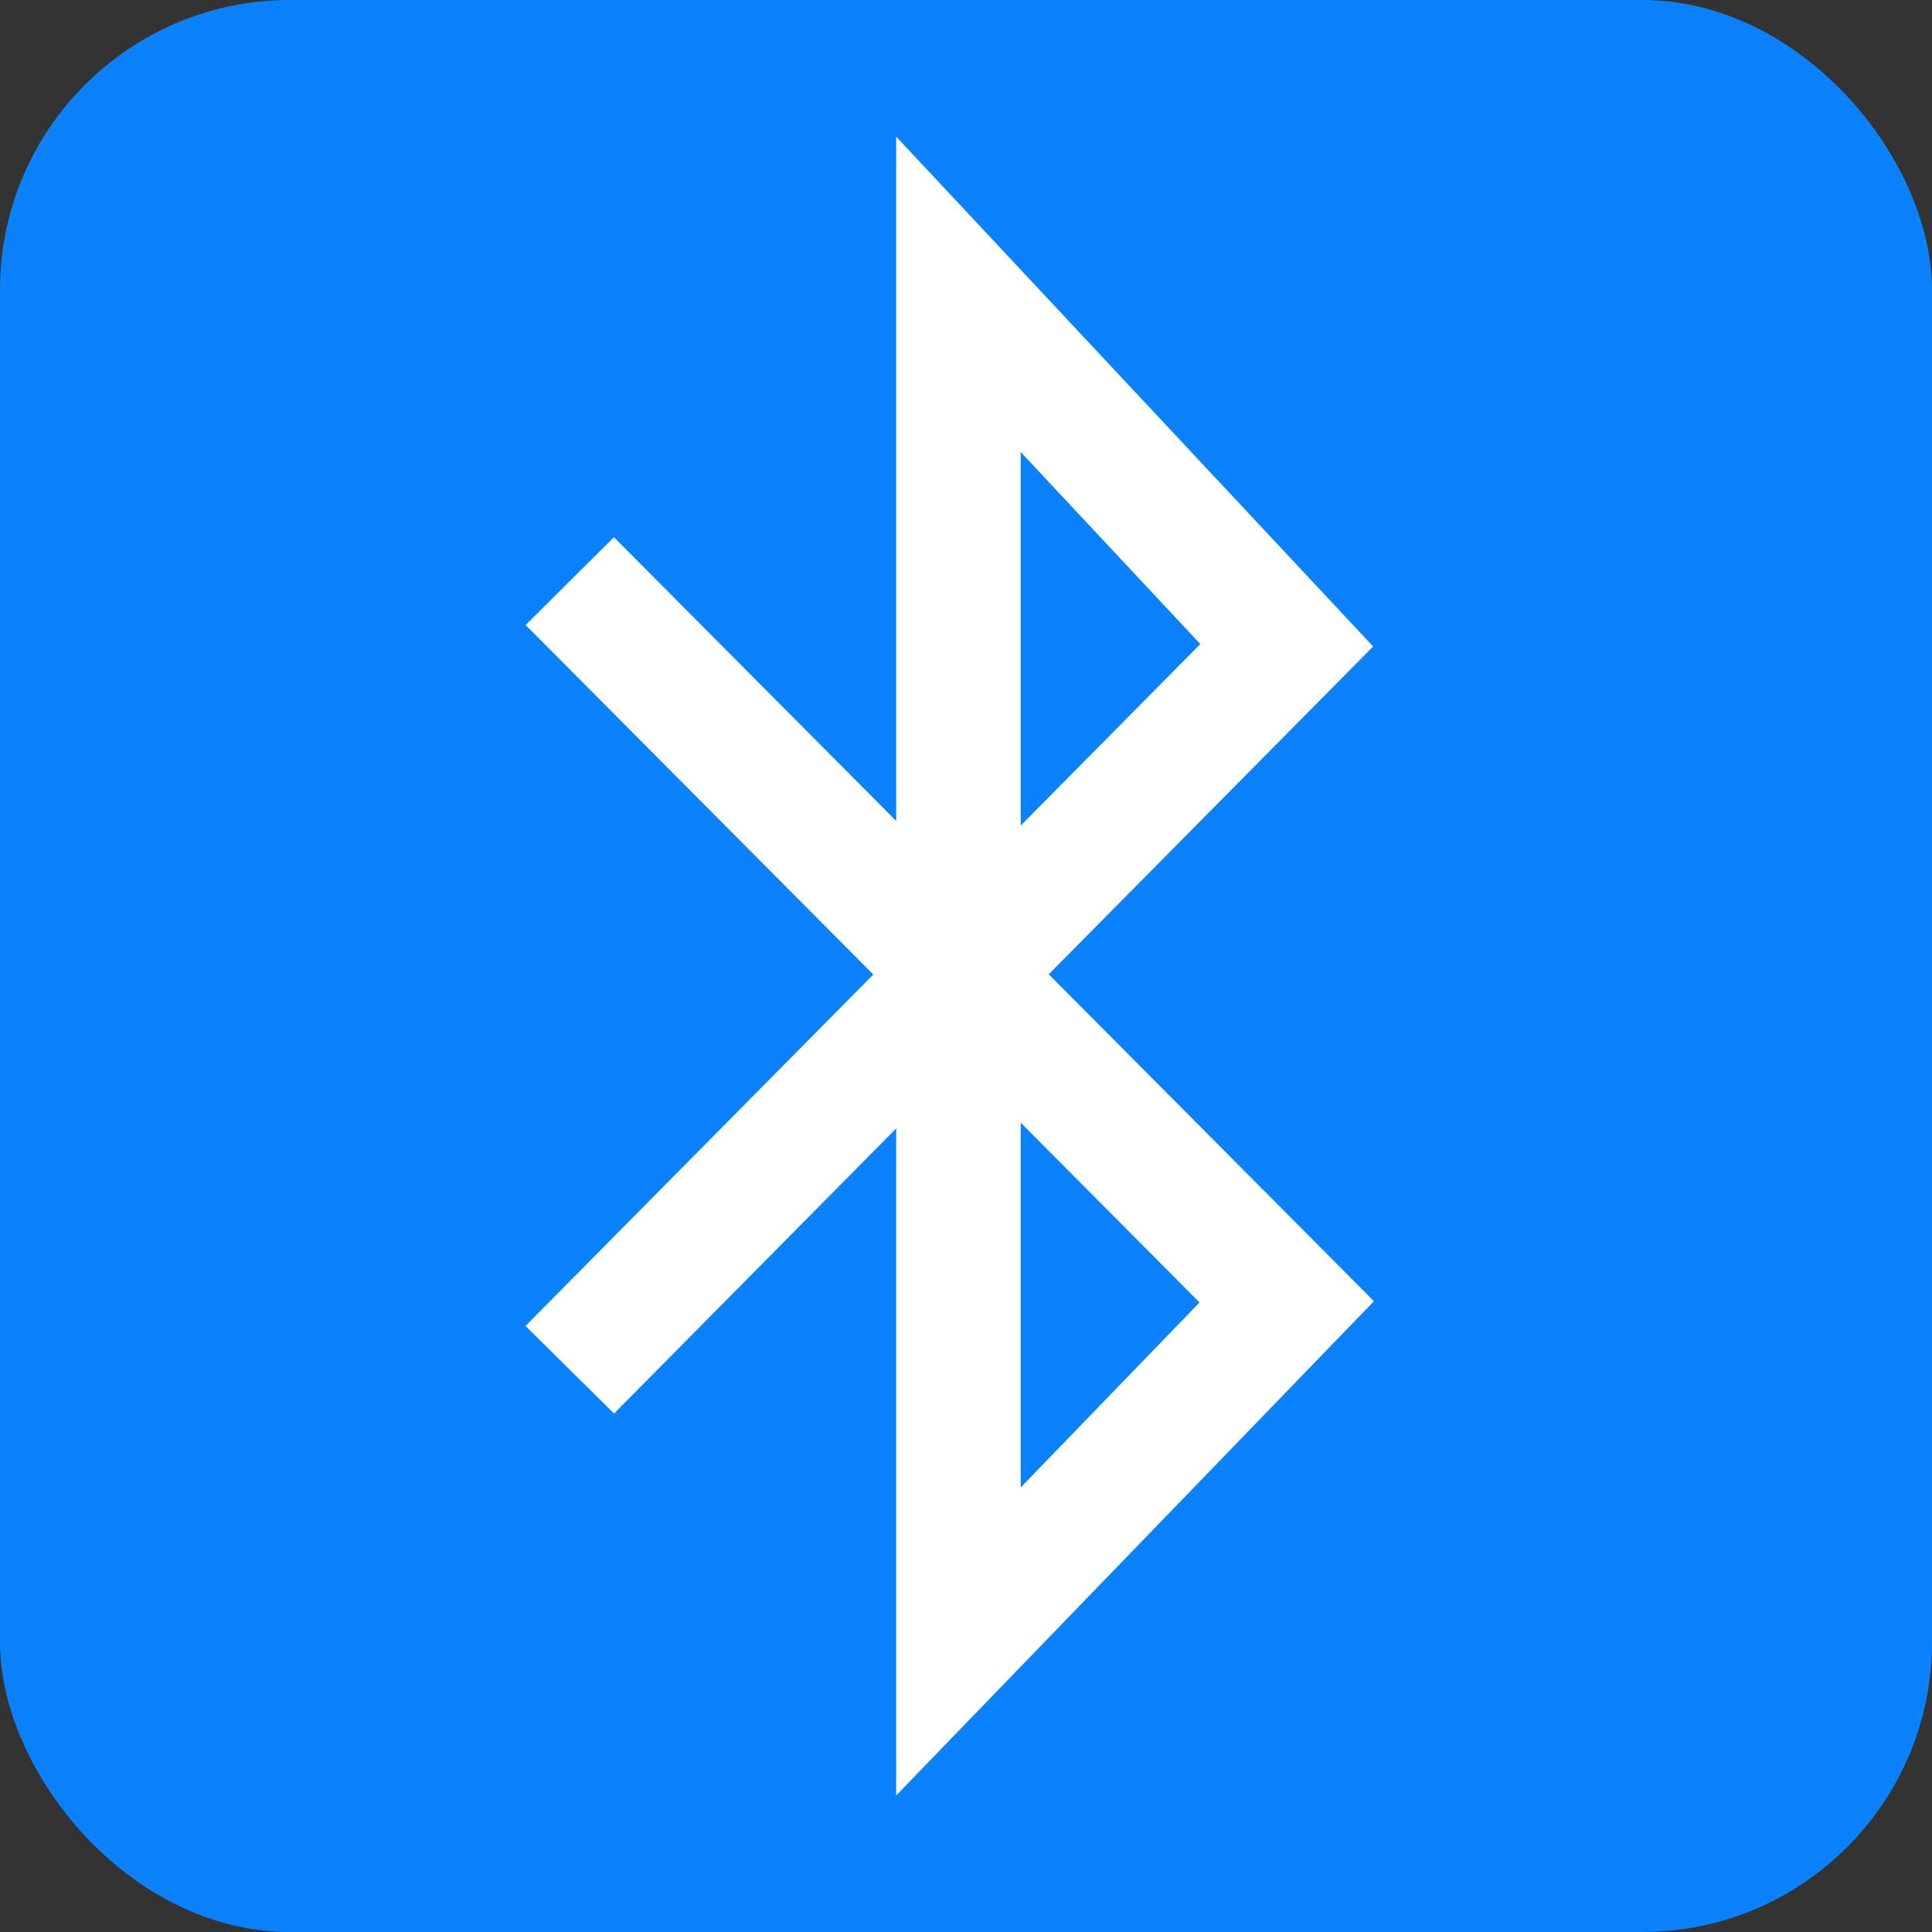 <svg xmlns="http://www.w3.org/2000/svg"
aria-label="Bluetooth" role="img"
viewBox="0 0 512 512"><rect x="0" y="0" width="512" height="512" fill="#333333" stroke="none"/><rect
width="512" height="512"
rx="15%"
fill="#0b82fc"/><path fill="none" stroke="#fff" stroke-width="33" d="M151 154l190 191-87 90V78l87 93-190 192"/></svg>